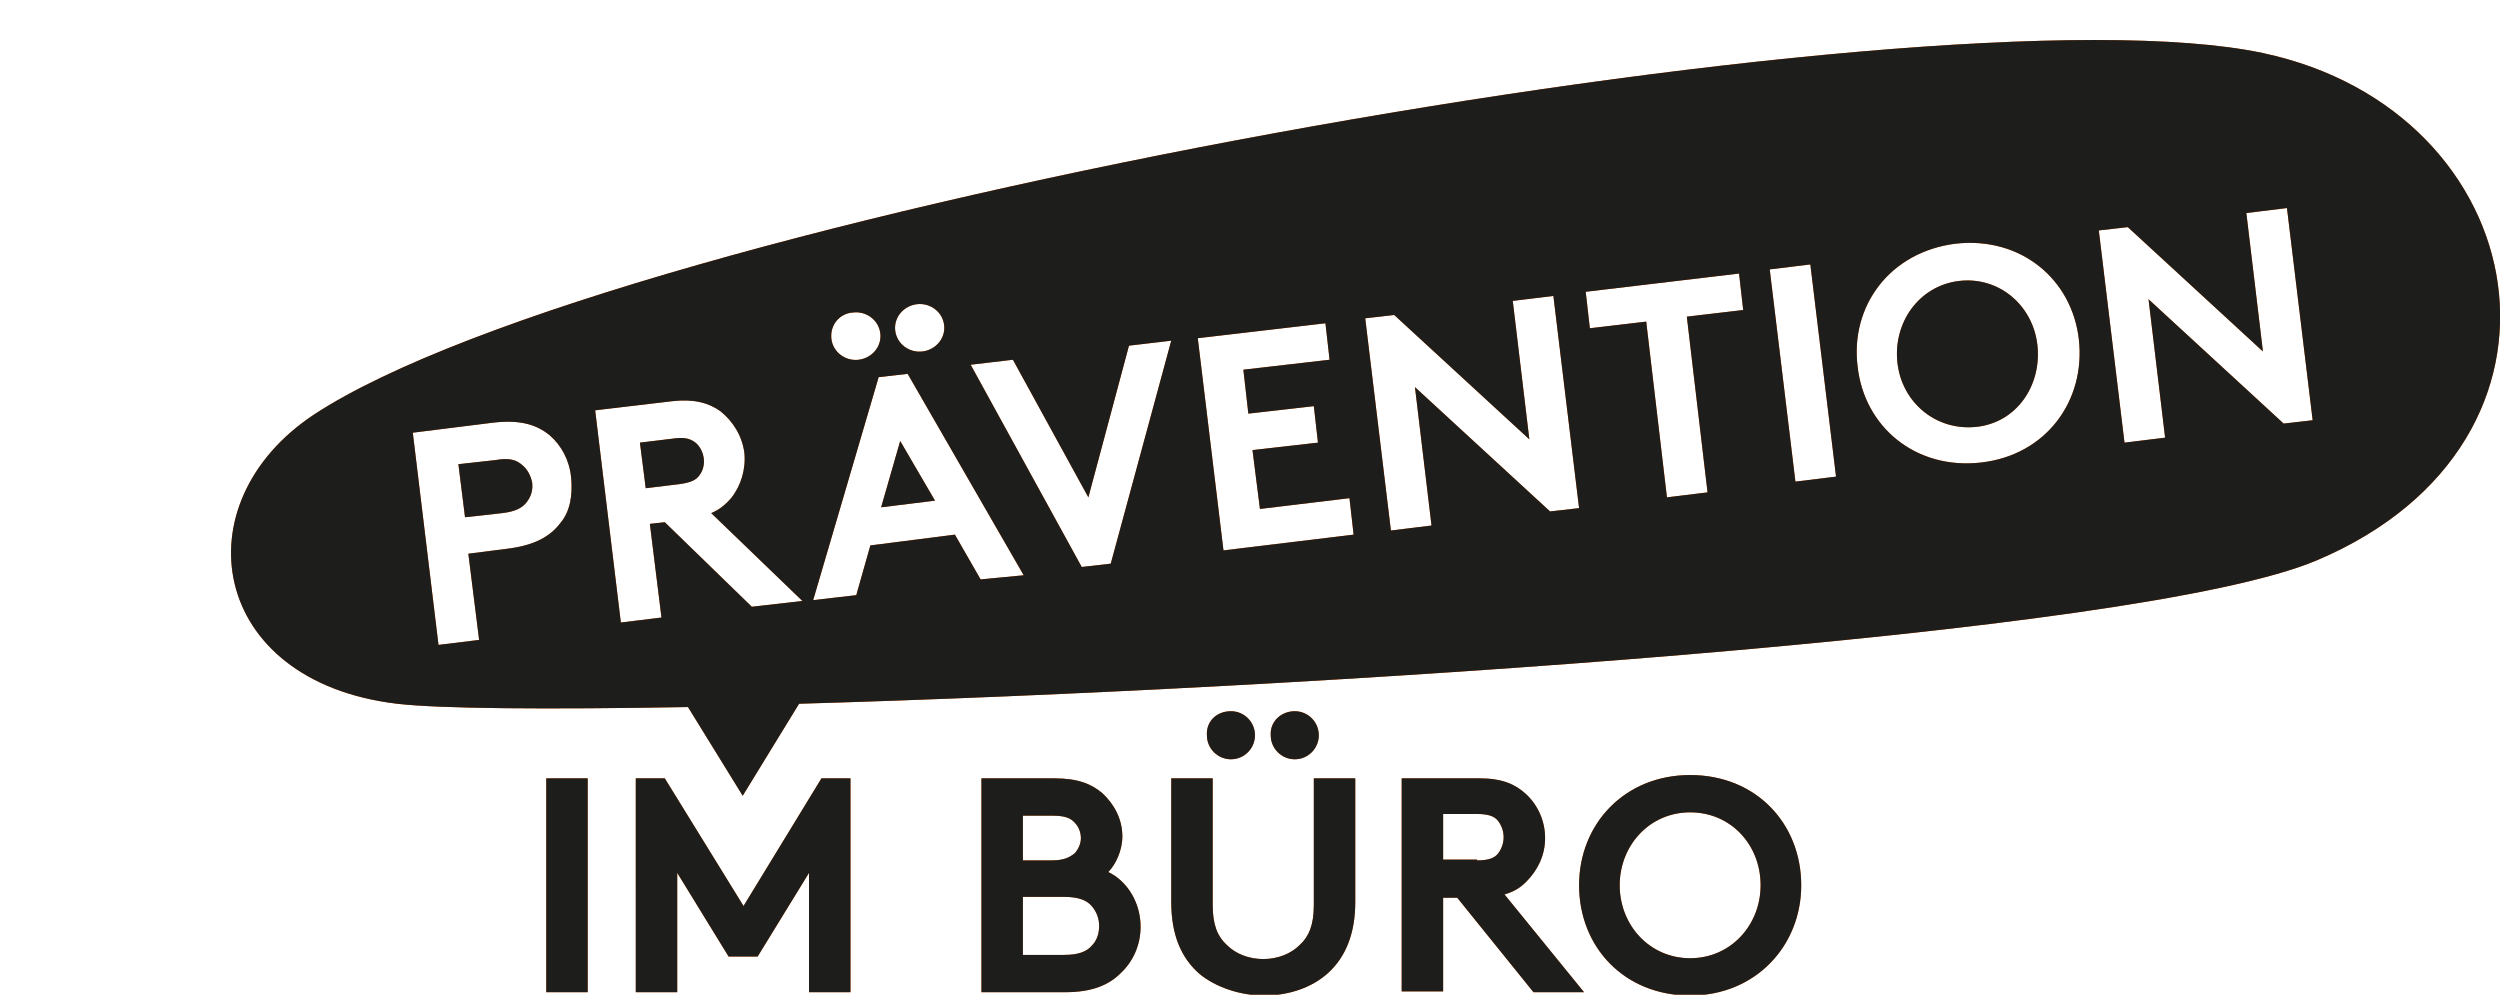<svg id="Ebene_1" xmlns="http://www.w3.org/2000/svg" viewBox="0 0 301.6 120"><style>.st0{fill:#ff6a0a}.st1{fill:#1d1d1b}</style><title>pib-label-de</title><g id="NEU"><path class="st0" d="M65.9 93.9h5v25.8h-5V93.9zM89.7 109.3l9.4-15.4h3.5v25.8h-5v-14.4l-6.2 10.1h-3.5l-6.2-10.1v14.4h-5V93.9h3.5l9.5 15.4zM127.2 93.9c2.9 0 4.5.7 5.8 1.8 1.4 1.3 2.4 3.1 2.4 5.2 0 1.7-.8 3.4-1.7 4.3 2.3 1.1 3.9 3.7 3.9 6.6 0 2.2-.9 4.2-2.4 5.6-1.4 1.4-3.4 2.3-6.7 2.3h-10.1V93.9h8.8zm-3.8 9.9h3.5c1.5 0 2.2-.4 2.8-.9.4-.5.7-1.1.7-1.8s-.3-1.4-.7-1.8c-.5-.6-1.2-.9-2.8-.9h-3.5v5.4zm5 11.4c1.7 0 2.7-.4 3.3-1.1.6-.6.9-1.4.9-2.4 0-.9-.3-1.7-.9-2.4-.6-.7-1.6-1.1-3.3-1.1h-5v7h5zM144.6 117.4c-2.1-1.9-3.3-4.6-3.3-8.6V93.9h5v15.3c0 2.4.6 3.8 1.7 4.8 1.1 1.1 2.7 1.7 4.4 1.7 1.7 0 3.3-.6 4.4-1.7 1.1-1 1.7-2.4 1.7-4.8V93.9h5v14.9c0 3.9-1.2 6.7-3.3 8.6-2 1.8-4.8 2.7-7.7 2.7s-5.9-1-7.9-2.7zm3.9-31.6c1.6 0 2.9 1.3 2.9 2.9 0 1.6-1.3 2.9-2.9 2.9s-2.9-1.3-2.9-2.9c-.1-1.7 1.2-2.9 2.9-2.9zm7.7 0c1.6 0 2.9 1.3 2.9 2.9 0 1.6-1.3 2.9-2.9 2.9s-2.9-1.3-2.9-2.9c-.1-1.7 1.3-2.9 2.9-2.9zM174.1 108.2v11.4h-5V93.9h9.4c2.7 0 4.3.7 5.6 1.9 1.4 1.3 2.3 3.2 2.3 5.3 0 2.1-.9 3.9-2.3 5.3-.7.7-1.5 1.2-2.6 1.5l9.6 11.8H185l-9.2-11.4h-1.7zm4.1-4.4c1.4 0 2.1-.3 2.5-.8.4-.5.7-1.2.7-2s-.3-1.5-.7-2c-.4-.5-1.1-.8-2.5-.8h-4.1v5.5h4.1zM203.9 93.5c8 0 13.4 5.9 13.4 13.3 0 7.3-5.5 13.3-13.4 13.3-8 0-13.4-5.9-13.4-13.3s5.5-13.3 13.4-13.3zm0 22.1c4.9 0 8.5-4 8.5-8.8 0-4.9-3.6-8.8-8.5-8.8s-8.5 4-8.5 8.8c0 4.8 3.6 8.8 8.5 8.8z"/><path class="st0" d="M273 6.4C232.4-2.2 74.2 26.2 37.9 50c-16.2 10.7-12.7 32.2 10 34.9 5.1.6 17.9.7 35.1.4L89.6 96l6.8-11.1c62.2-1.8 161.6-8.2 183.1-17.3 34-14.4 26.4-54.2-6.5-61.2zM110.6 36.7c1.6-.2 3.1.9 3.3 2.5.2 1.6-1 3-2.6 3.2-1.6.2-3.1-.9-3.3-2.5-.2-1.6 1-3 2.6-3.2zm-7.7 1c1.6-.2 3.1.9 3.3 2.5.2 1.6-1 3-2.6 3.2-1.6.2-3.1-.9-3.3-2.5-.2-1.7 1-3.1 2.6-3.2zM67.6 63.1c-1.2 1.6-3.1 2.7-6.4 3.1l-4.7.6 1.3 10.4-4.9.6-3.1-25.6 9.6-1.2c3.3-.4 5.3.2 6.9 1.5 1.4 1.2 2.4 3 2.6 5.1s-.1 4.1-1.3 5.5zm23.1 10.1L80.2 63l-1.8.2 1.4 11.3-4.9.6-3.1-25.6 9.3-1.1c2.6-.3 4.4.2 5.8 1.2 1.5 1.2 2.6 2.9 2.9 5 .2 2-.4 4-1.6 5.5-.6.7-1.4 1.4-2.4 1.8l11 10.6-6.1.7zm27.6-3.3l-3.1-5.4-10.2 1.3-1.7 6-5.2.6 7.9-26.9 3.5-.4 14 24.3-5.2.5zM134 68l-3.5.4L117.1 44l5.1-.6 9.1 16.6 4.9-18.3 5.1-.6L134 68zm13.6-1.6l-3.1-25.6 15.4-1.8.5 4.4-10.4 1.2.6 5.3 7.9-.9.5 4.4-7.9.9.9 7.1 10.8-1.3.5 4.4-15.7 1.9zm39.4-4.7l-16.3-15 2 16.7-4.9.6-3.1-25.6 3.5-.4 16.3 15-2-16.7 4.9-.6 3.1 25.6-3.5.4zm19-2.3l-4.9.6-2.5-21.2-6.8.8-.5-4.4 18.5-2.2.5 4.4-6.8.8 2.5 21.2zm10.6-1.3l-3.1-25.6 4.9-.6 3.1 25.6-4.9.6zm22.4-2.3c-7.9.9-14.1-4.3-14.9-11.6-.9-7.3 3.9-13.8 11.8-14.8 7.9-.9 14.1 4.3 14.9 11.6.8 7.3-3.9 13.9-11.8 14.8zm36.5-4.7l-16.3-15 2 16.7-4.9.6-3.1-25.6 3.5-.4 16.3 15-2-16.7 4.9-.6 3.1 25.6-3.5.4z"/><path class="st0" d="M236.3 33.9c-4.8.6-7.9 5-7.4 9.8s4.6 8.3 9.5 7.8 7.9-5 7.4-9.8-4.6-8.4-9.5-7.8zM83.9 53.4c-.5-.4-1.2-.7-2.6-.5l-4.1.5.7 5.5 4.1-.5c1.4-.2 2-.5 2.4-1.1.4-.5.6-1.3.5-2-.1-.8-.5-1.5-1-1.9zM106.3 61.2l6.5-.8-4.2-7.2zM63 56.1c-.7-.6-1.5-.9-3.2-.6l-4.5.5.8 6.4 4.5-.5c1.7-.2 2.5-.7 3-1.4s.7-1.4.6-2.3c-.2-.9-.6-1.6-1.2-2.1z"/><g><path class="st1" d="M65.9 93.9h5v25.8h-5V93.9zM89.7 109.3l9.4-15.4h3.5v25.8h-5v-14.4l-6.2 10.1h-3.5l-6.2-10.1v14.4h-5V93.9h3.5l9.5 15.4zM127.2 93.9c2.9 0 4.5.7 5.8 1.8 1.4 1.3 2.4 3.1 2.4 5.2 0 1.7-.8 3.4-1.7 4.3 2.3 1.1 3.9 3.7 3.9 6.6 0 2.2-.9 4.2-2.4 5.6-1.4 1.4-3.4 2.3-6.7 2.3h-10.1V93.9h8.8zm-3.8 9.9h3.5c1.5 0 2.2-.4 2.8-.9.4-.5.7-1.1.7-1.8s-.3-1.4-.7-1.8c-.5-.6-1.2-.9-2.8-.9h-3.5v5.4zm5 11.4c1.7 0 2.7-.4 3.3-1.1.6-.6.9-1.4.9-2.4 0-.9-.3-1.7-.9-2.4-.6-.7-1.6-1.1-3.3-1.1h-5v7h5zM144.6 117.4c-2.1-1.9-3.3-4.6-3.3-8.6V93.9h5v15.3c0 2.4.6 3.8 1.7 4.8 1.1 1.1 2.7 1.7 4.4 1.7 1.7 0 3.3-.6 4.4-1.7 1.1-1 1.7-2.4 1.7-4.8V93.9h5v14.9c0 3.9-1.2 6.7-3.3 8.6-2 1.8-4.8 2.7-7.7 2.7s-5.9-1-7.9-2.7zm3.9-31.6c1.6 0 2.9 1.3 2.9 2.9 0 1.6-1.3 2.9-2.9 2.9s-2.9-1.3-2.9-2.9c-.1-1.7 1.2-2.9 2.9-2.9zm7.7 0c1.6 0 2.9 1.3 2.9 2.9 0 1.6-1.3 2.9-2.9 2.9s-2.9-1.3-2.9-2.9c-.1-1.7 1.3-2.9 2.9-2.9zM174.1 108.2v11.4h-5V93.9h9.4c2.7 0 4.3.7 5.6 1.9 1.4 1.3 2.3 3.2 2.3 5.3 0 2.1-.9 3.9-2.3 5.3-.7.7-1.5 1.2-2.6 1.5l9.6 11.8H185l-9.2-11.4h-1.7zm4.1-4.4c1.4 0 2.1-.3 2.5-.8.4-.5.7-1.2.7-2s-.3-1.5-.7-2c-.4-.5-1.1-.8-2.5-.8h-4.1v5.5h4.1zM203.9 93.5c8 0 13.4 5.9 13.4 13.3 0 7.3-5.5 13.3-13.4 13.3-8 0-13.4-5.9-13.4-13.3s5.5-13.3 13.4-13.3zm0 22.1c4.9 0 8.5-4 8.5-8.8 0-4.9-3.6-8.8-8.5-8.8s-8.5 4-8.5 8.8c0 4.8 3.6 8.8 8.5 8.8z"/><path class="st1" d="M273 6.4C232.4-2.2 74.2 26.2 37.9 50c-16.2 10.7-12.7 32.2 10 34.9 5.1.6 17.9.7 35.1.4L89.6 96l6.8-11.1c62.2-1.8 161.6-8.2 183.1-17.3 34-14.4 26.4-54.2-6.5-61.2zM110.6 36.7c1.6-.2 3.1.9 3.3 2.5.2 1.6-1 3-2.6 3.2-1.6.2-3.1-.9-3.3-2.5-.2-1.6 1-3 2.6-3.2zm-7.7 1c1.6-.2 3.1.9 3.3 2.5.2 1.6-1 3-2.6 3.2-1.6.2-3.1-.9-3.3-2.5-.2-1.7 1-3.1 2.6-3.2zM67.6 63.1c-1.2 1.6-3.1 2.7-6.4 3.1l-4.7.6 1.3 10.4-4.9.6-3.1-25.6 9.6-1.2c3.3-.4 5.3.2 6.9 1.5 1.4 1.2 2.4 3 2.6 5.1s-.1 4.1-1.3 5.5zm23.1 10.1L80.2 63l-1.8.2 1.4 11.3-4.9.6-3.1-25.6 9.3-1.1c2.6-.3 4.4.2 5.8 1.2 1.5 1.2 2.6 2.9 2.9 5 .2 2-.4 4-1.6 5.5-.6.7-1.4 1.4-2.4 1.8l11 10.6-6.1.7zm27.6-3.3l-3.1-5.4-10.2 1.3-1.7 6-5.2.6 7.9-26.9 3.5-.4 14 24.3-5.2.5zM134 68l-3.5.4L117.1 44l5.1-.6 9.1 16.6 4.9-18.3 5.1-.6L134 68zm13.6-1.6l-3.1-25.6 15.4-1.8.5 4.4-10.4 1.2.6 5.3 7.9-.9.5 4.4-7.9.9.9 7.1 10.8-1.3.5 4.4-15.7 1.9zm39.4-4.7l-16.3-15 2 16.7-4.9.6-3.1-25.6 3.5-.4 16.3 15-2-16.7 4.9-.6 3.1 25.6-3.5.4zm19-2.3l-4.9.6-2.5-21.2-6.8.8-.5-4.4 18.5-2.2.5 4.4-6.8.8 2.5 21.2zm10.6-1.3l-3.1-25.6 4.9-.6 3.1 25.6-4.9.6zm22.4-2.3c-7.9.9-14.1-4.3-14.9-11.6-.9-7.3 3.9-13.8 11.8-14.8 7.9-.9 14.1 4.3 14.9 11.6.8 7.3-3.9 13.9-11.8 14.8zm36.5-4.7l-16.3-15 2 16.7-4.9.6-3.1-25.6 3.5-.4 16.3 15-2-16.7 4.9-.6 3.1 25.6-3.5.4z"/><path class="st1" d="M236.3 33.9c-4.8.6-7.9 5-7.4 9.8s4.6 8.3 9.5 7.8 7.9-5 7.4-9.8-4.6-8.4-9.5-7.8zM83.9 53.4c-.5-.4-1.2-.7-2.6-.5l-4.1.5.7 5.5 4.1-.5c1.4-.2 2-.5 2.4-1.1.4-.5.6-1.3.5-2-.1-.8-.5-1.5-1-1.9zM106.3 61.2l6.5-.8-4.2-7.2zM63 56.1c-.7-.6-1.5-.9-3.2-.6l-4.5.5.8 6.4 4.5-.5c1.7-.2 2.5-.7 3-1.4s.7-1.4.6-2.3c-.2-.9-.6-1.6-1.2-2.1z"/></g></g></svg>